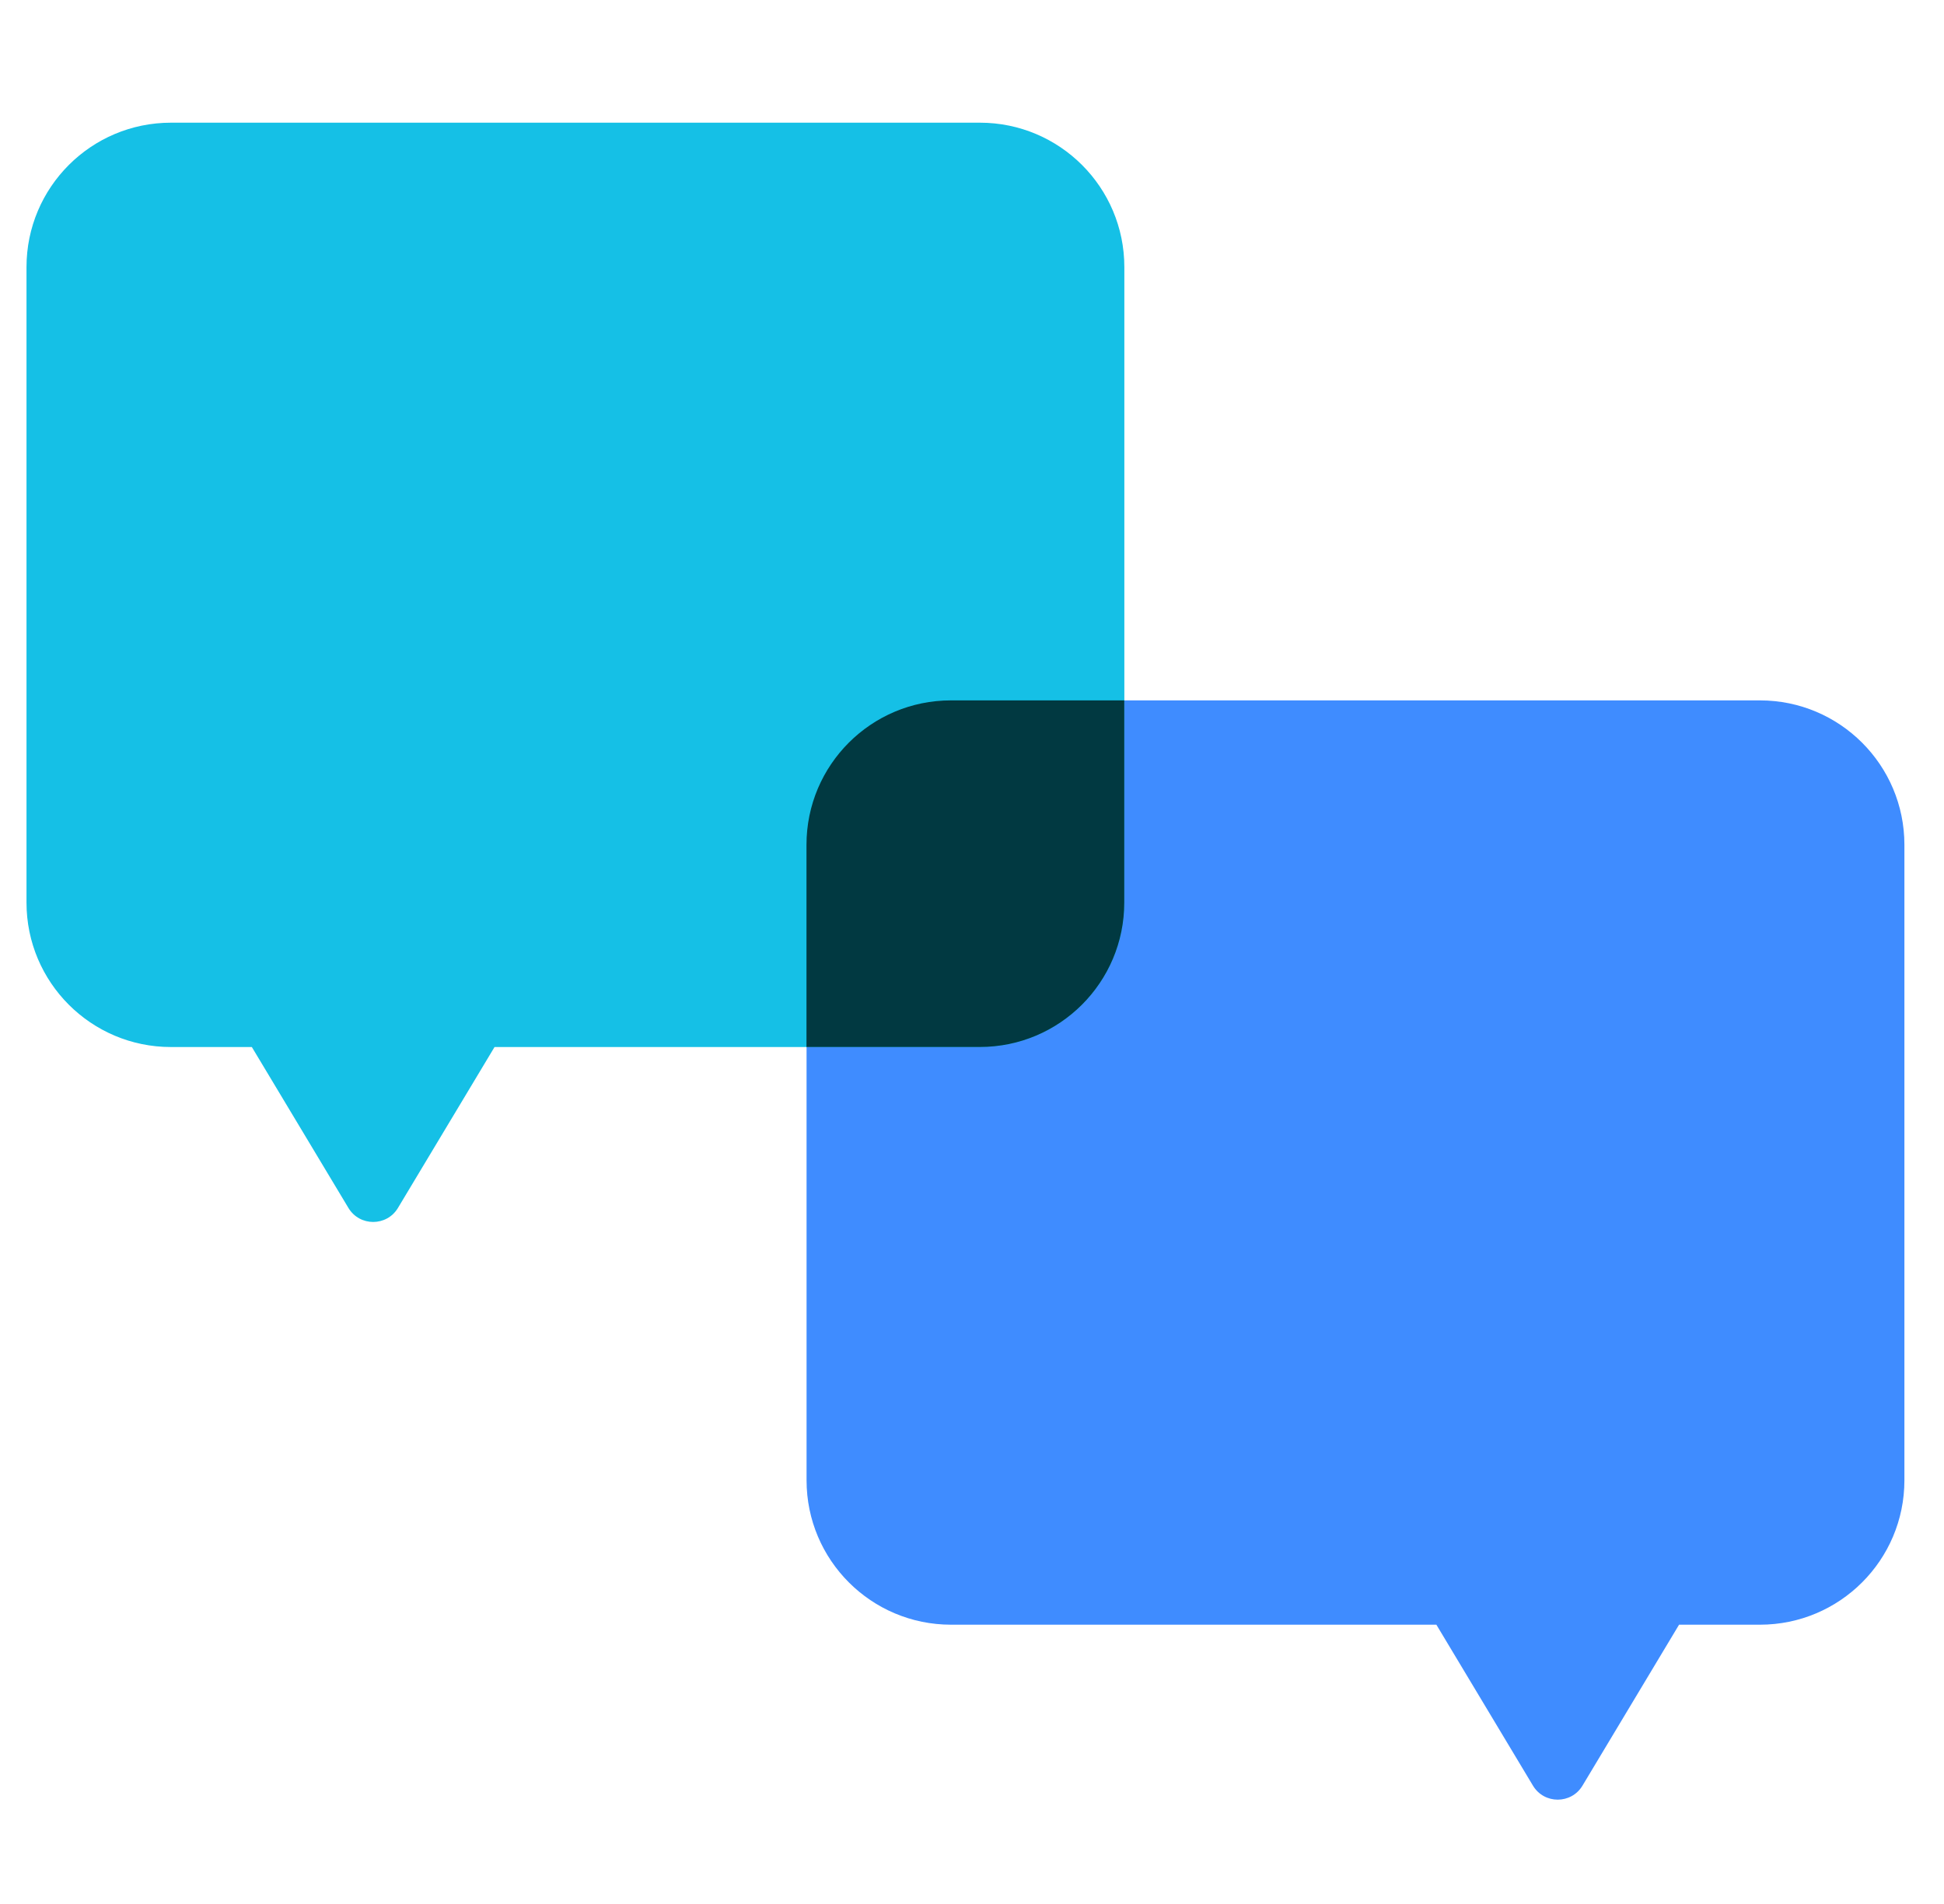<svg width="49" height="48" viewBox="0 0 49 48" fill="none" xmlns="http://www.w3.org/2000/svg">
<path d="M44.361 17.657C46.372 17.657 48.002 19.287 48.002 21.298V37.319C48.002 39.329 46.372 40.959 44.361 40.959H42.322L39.888 45.016C39.605 45.488 38.922 45.488 38.639 45.016L36.205 40.959H23.971C21.96 40.959 20.33 39.329 20.33 37.319V21.298C20.33 19.287 21.96 17.657 23.971 17.657H44.361Z" fill="#3F8CFF"/>
<path d="M4.309 3.093C2.298 3.093 0.668 4.723 0.668 6.734V22.755C0.668 24.765 2.298 26.396 4.309 26.396H6.348L8.782 30.452C9.065 30.924 9.748 30.924 10.031 30.452L12.465 26.396H24.699C26.71 26.396 28.34 24.765 28.34 22.755V6.734C28.34 4.723 26.71 3.093 24.699 3.093H4.309Z" fill="#15C0E6"/>
<path fill-rule="evenodd" clip-rule="evenodd" d="M28.338 17.657H23.969C21.958 17.657 20.328 19.287 20.328 21.298V26.395H24.697C26.708 26.395 28.338 24.765 28.338 22.755V17.657Z" fill="#013941"/>
</svg>
